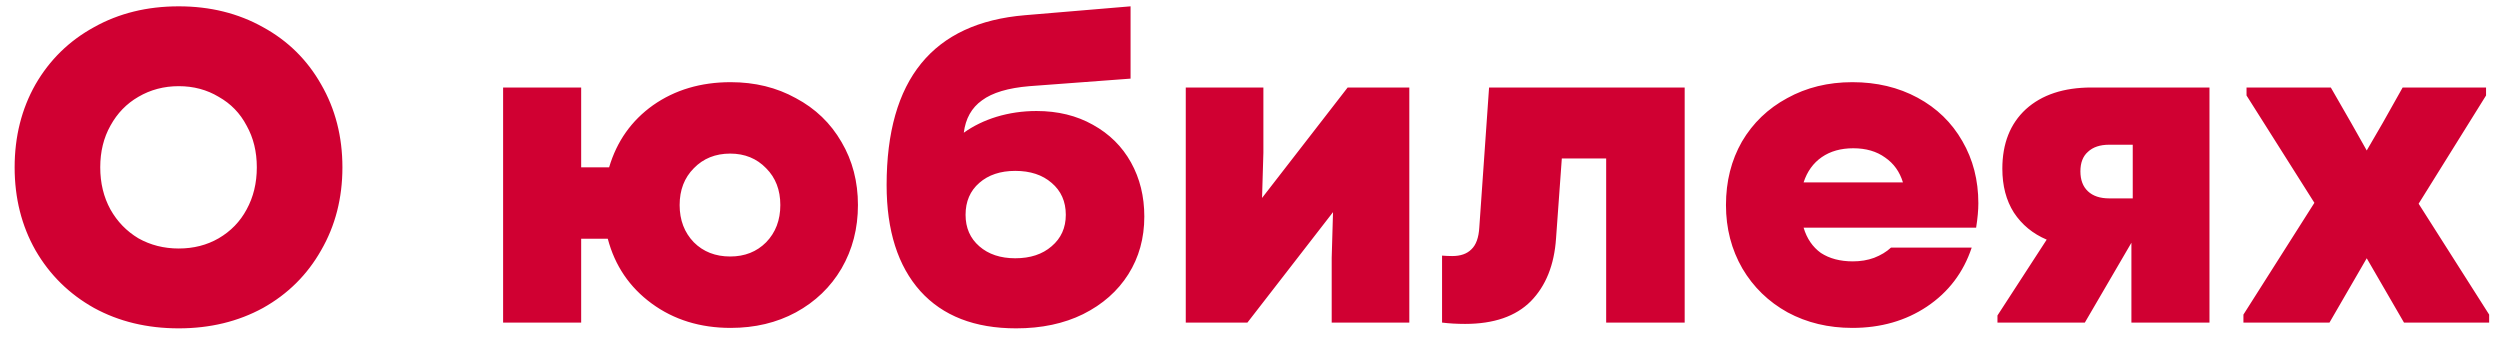 <?xml version="1.0" encoding="UTF-8"?> <svg xmlns="http://www.w3.org/2000/svg" width="62" height="9" viewBox="0 0 62 9" fill="none"><path d="M4.433 8.143C3.648 8.143 2.948 7.974 2.332 7.637C1.716 7.292 1.232 6.816 0.88 6.207C0.535 5.598 0.363 4.913 0.363 4.15C0.363 3.387 0.535 2.702 0.88 2.093C1.232 1.484 1.716 1.011 2.332 0.674C2.948 0.329 3.648 0.157 4.433 0.157C5.21 0.157 5.907 0.329 6.523 0.674C7.139 1.011 7.619 1.484 7.964 2.093C8.316 2.702 8.492 3.387 8.492 4.15C8.492 4.913 8.316 5.598 7.964 6.207C7.619 6.816 7.139 7.292 6.523 7.637C5.907 7.974 5.21 8.143 4.433 8.143ZM4.433 6.163C4.8 6.163 5.13 6.079 5.423 5.91C5.724 5.734 5.955 5.496 6.116 5.195C6.285 4.887 6.369 4.539 6.369 4.15C6.369 3.761 6.285 3.417 6.116 3.116C5.955 2.808 5.724 2.57 5.423 2.401C5.13 2.225 4.8 2.137 4.433 2.137C4.066 2.137 3.733 2.225 3.432 2.401C3.139 2.57 2.908 2.808 2.739 3.116C2.57 3.417 2.486 3.761 2.486 4.15C2.486 4.539 2.57 4.887 2.739 5.195C2.908 5.496 3.139 5.734 3.432 5.91C3.733 6.079 4.066 6.163 4.433 6.163ZM18.12 2.038C18.722 2.038 19.261 2.17 19.737 2.434C20.221 2.691 20.599 3.054 20.87 3.523C21.142 3.985 21.277 4.506 21.277 5.085C21.277 5.664 21.142 6.189 20.87 6.658C20.599 7.12 20.221 7.483 19.737 7.747C19.261 8.004 18.722 8.132 18.12 8.132C17.365 8.132 16.712 7.93 16.162 7.527C15.612 7.124 15.249 6.588 15.073 5.921H14.413V8H12.477V2.17H14.413V4.15H15.106C15.297 3.505 15.66 2.991 16.195 2.61C16.738 2.229 17.38 2.038 18.12 2.038ZM18.109 6.361C18.469 6.361 18.766 6.244 19 6.009C19.235 5.767 19.352 5.459 19.352 5.085C19.352 4.711 19.235 4.407 19 4.172C18.766 3.93 18.469 3.809 18.109 3.809C17.743 3.809 17.442 3.93 17.207 4.172C16.973 4.407 16.855 4.711 16.855 5.085C16.855 5.459 16.973 5.767 17.207 6.009C17.442 6.244 17.743 6.361 18.109 6.361ZM25.706 2.753C26.234 2.753 26.7 2.867 27.103 3.094C27.514 3.321 27.829 3.633 28.049 4.029C28.269 4.425 28.379 4.872 28.379 5.371C28.379 5.906 28.247 6.383 27.983 6.801C27.719 7.219 27.345 7.549 26.861 7.791C26.384 8.026 25.831 8.143 25.2 8.143C24.173 8.143 23.381 7.835 22.824 7.219C22.267 6.596 21.988 5.719 21.988 4.59C21.988 1.972 23.132 0.568 25.42 0.377L28.038 0.157V1.95L25.53 2.137C25.002 2.181 24.61 2.298 24.353 2.489C24.096 2.672 23.946 2.94 23.902 3.292C24.137 3.123 24.408 2.991 24.716 2.896C25.031 2.801 25.361 2.753 25.706 2.753ZM25.178 6.405C25.552 6.405 25.852 6.306 26.08 6.108C26.314 5.91 26.432 5.65 26.432 5.327C26.432 4.997 26.314 4.733 26.08 4.535C25.852 4.337 25.552 4.238 25.178 4.238C24.811 4.238 24.514 4.337 24.287 4.535C24.059 4.733 23.946 4.997 23.946 5.327C23.946 5.65 24.059 5.91 24.287 6.108C24.514 6.306 24.811 6.405 25.178 6.405ZM31.299 4.909L33.422 2.17H34.951V8H33.026V6.394L33.059 5.261L30.936 8H29.407V2.17H31.332V3.787L31.299 4.909ZM36.929 2.17H41.78V8H39.833V3.93H38.733L38.59 5.91C38.546 6.57 38.337 7.091 37.963 7.472C37.589 7.846 37.047 8.033 36.335 8.033C36.13 8.033 35.939 8.022 35.763 8V6.339C35.844 6.346 35.928 6.35 36.016 6.35C36.222 6.35 36.379 6.295 36.489 6.185C36.607 6.075 36.673 5.892 36.687 5.635L36.929 2.17ZM44.729 5.646C44.81 5.917 44.953 6.126 45.158 6.273C45.371 6.412 45.635 6.482 45.95 6.482C46.141 6.482 46.317 6.453 46.478 6.394C46.647 6.328 46.786 6.244 46.896 6.141H48.898C48.693 6.757 48.323 7.245 47.787 7.604C47.259 7.956 46.643 8.132 45.939 8.132C45.345 8.132 44.81 8.004 44.333 7.747C43.857 7.483 43.483 7.12 43.211 6.658C42.94 6.189 42.804 5.664 42.804 5.085C42.804 4.498 42.936 3.974 43.2 3.512C43.472 3.05 43.846 2.691 44.322 2.434C44.799 2.17 45.338 2.038 45.939 2.038C46.541 2.038 47.08 2.166 47.556 2.423C48.033 2.68 48.403 3.039 48.667 3.501C48.931 3.956 49.063 4.469 49.063 5.041C49.063 5.21 49.045 5.411 49.008 5.646H44.729ZM47.193 4.524C47.113 4.26 46.966 4.055 46.753 3.908C46.541 3.754 46.277 3.677 45.961 3.677C45.653 3.677 45.393 3.75 45.18 3.897C44.968 4.044 44.817 4.253 44.729 4.524H47.193ZM54.795 2.17V8H52.859V6.02L51.704 8H49.537V7.824L50.758 5.943C50.413 5.796 50.142 5.573 49.944 5.272C49.753 4.971 49.658 4.608 49.658 4.183C49.658 3.56 49.852 3.068 50.241 2.709C50.637 2.35 51.179 2.17 51.869 2.17H54.795ZM51.594 4.249C51.594 4.462 51.656 4.627 51.781 4.744C51.905 4.861 52.081 4.92 52.309 4.92H52.892V3.589H52.309C52.081 3.589 51.905 3.648 51.781 3.765C51.656 3.875 51.594 4.036 51.594 4.249ZM61.654 2.368L59.982 5.052L61.731 7.802V8H59.619L58.695 6.405L57.771 8H55.637V7.802L57.397 5.03L55.714 2.368V2.17H57.804L58.31 3.05L58.695 3.732L59.091 3.05L59.586 2.17H61.654V2.368Z" fill="#D00032"></path></svg> 